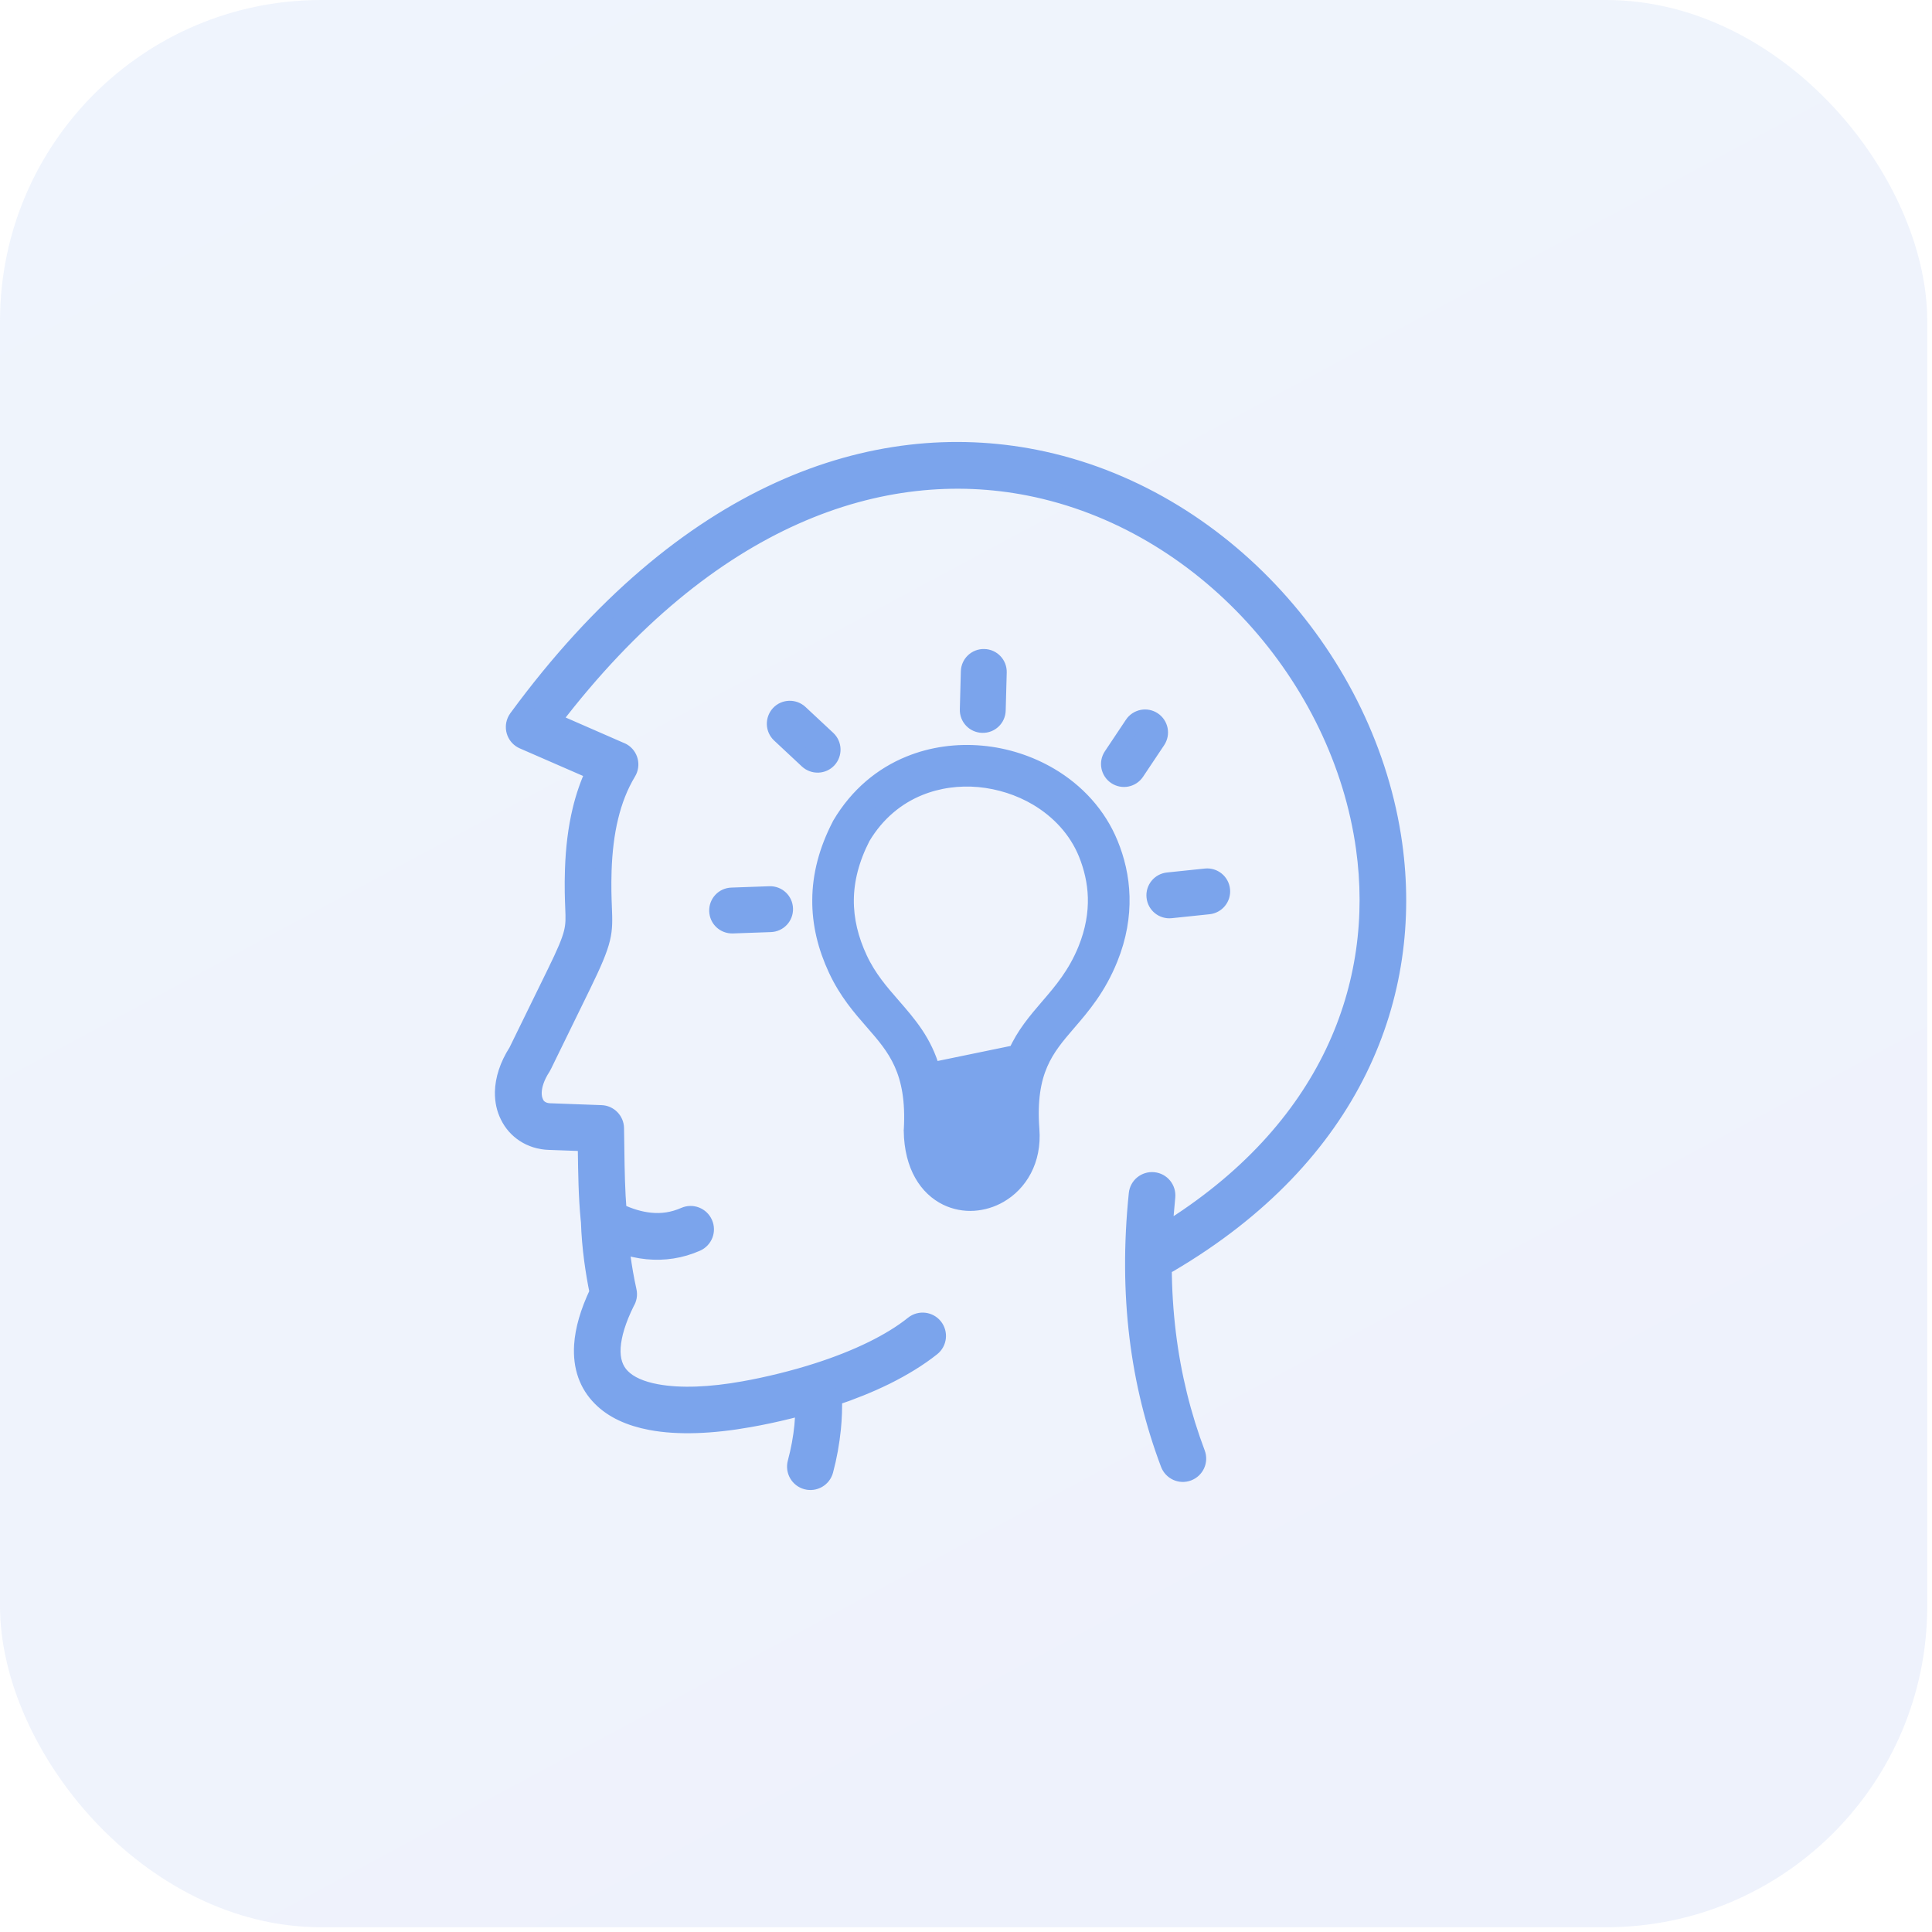 <svg width="73" height="73" viewBox="0 0 73 73" fill="none" xmlns="http://www.w3.org/2000/svg">
<rect opacity="0.12" width="72.821" height="72.821" rx="12.137" fill="url(#paint0_linear_7571_881)"/>
<mask id="path-2-outside-1_7571_881" maskUnits="userSpaceOnUse" x="18" y="16" width="36" height="41" fill="black">
<rect fill="white" x="18" y="16" width="36" height="41"/>
<path d="M25.859 45.916C26.154 45.786 26.497 45.919 26.627 46.215C26.757 46.51 26.624 46.852 26.329 46.983C25.723 47.249 25.094 47.344 24.45 47.281C24.126 47.249 23.802 47.176 23.476 47.065C23.488 47.198 23.504 47.332 23.523 47.462C23.58 47.89 23.656 48.328 23.755 48.776C23.79 48.931 23.758 49.084 23.682 49.207C23.349 49.877 23.183 50.439 23.152 50.902C23.12 51.388 23.25 51.753 23.507 52.013C23.79 52.302 24.237 52.492 24.802 52.597C25.7 52.765 26.849 52.714 28.1 52.489C28.547 52.41 29.026 52.308 29.525 52.184C29.982 52.07 30.439 51.943 30.89 51.797C31.613 51.566 32.321 51.289 32.971 50.969C33.543 50.686 34.063 50.372 34.498 50.023C34.749 49.823 35.117 49.864 35.317 50.115C35.517 50.366 35.476 50.734 35.225 50.934C34.723 51.334 34.13 51.693 33.489 52.013C32.87 52.318 32.2 52.587 31.515 52.816C31.527 53.203 31.512 53.59 31.474 53.981C31.419 54.52 31.324 55.05 31.185 55.568C31.102 55.879 30.782 56.063 30.471 55.98C30.16 55.898 29.975 55.577 30.058 55.266C30.182 54.8 30.271 54.333 30.315 53.87C30.337 53.638 30.35 53.403 30.353 53.168C30.169 53.219 29.985 53.267 29.804 53.311C29.303 53.435 28.798 53.543 28.306 53.629C26.919 53.876 25.627 53.933 24.59 53.736C23.799 53.587 23.142 53.292 22.682 52.822C22.193 52.327 21.939 51.667 21.993 50.823C22.031 50.248 22.215 49.585 22.577 48.823C22.495 48.433 22.428 48.027 22.371 47.608C22.308 47.132 22.266 46.649 22.25 46.16V46.151C22.247 46.129 22.241 46.107 22.241 46.084C22.155 45.193 22.146 44.323 22.133 43.444L22.13 43.199L20.768 43.149H20.756C20.394 43.139 20.07 43.034 19.8 42.857C19.543 42.688 19.337 42.457 19.2 42.177C19.064 41.911 18.994 41.6 19 41.26C19.01 40.791 19.169 40.264 19.515 39.724L20.978 36.734C21.695 35.268 21.689 35.074 21.657 34.303C21.644 33.957 21.625 33.516 21.647 32.853C21.673 32.062 21.762 31.307 21.933 30.599C22.054 30.095 22.219 29.616 22.428 29.165L19.762 28.003C19.467 27.876 19.334 27.534 19.461 27.238C19.48 27.197 19.499 27.162 19.524 27.127C25.872 18.475 33.044 16.092 39.106 17.288C42.648 17.987 45.803 19.91 48.193 22.525C50.58 25.134 52.202 28.435 52.684 31.891C53.474 37.575 51.192 43.663 44.169 47.782C44.105 47.817 44.042 47.843 43.975 47.855C43.978 48.722 44.032 49.56 44.131 50.375C44.327 51.984 44.705 53.492 45.238 54.907C45.352 55.209 45.2 55.542 44.899 55.657C44.597 55.771 44.264 55.618 44.15 55.317C43.581 53.809 43.182 52.213 42.975 50.515C42.769 48.823 42.753 47.027 42.95 45.11C42.982 44.789 43.267 44.558 43.588 44.59C43.908 44.621 44.14 44.907 44.108 45.227C44.064 45.665 44.029 46.097 44.007 46.522C50.224 42.692 52.249 37.185 51.535 32.05C51.088 28.828 49.571 25.747 47.343 23.309C45.111 20.872 42.175 19.082 38.884 18.431C33.362 17.342 26.817 19.488 20.901 27.232L23.437 28.34C23.472 28.352 23.504 28.368 23.539 28.387C23.815 28.552 23.904 28.911 23.736 29.187C23.428 29.698 23.209 30.266 23.063 30.875C22.91 31.504 22.834 32.18 22.809 32.891C22.79 33.51 22.806 33.932 22.819 34.259C22.86 35.258 22.869 35.512 22.022 37.245L20.556 40.245C20.543 40.273 20.527 40.302 20.511 40.33C20.279 40.686 20.175 41.01 20.168 41.282C20.165 41.428 20.194 41.559 20.244 41.663C20.283 41.755 20.349 41.831 20.429 41.882C20.524 41.946 20.644 41.981 20.784 41.987H20.806L22.717 42.057C23.025 42.066 23.272 42.317 23.279 42.625C23.285 42.885 23.288 43.158 23.291 43.428C23.301 44.209 23.314 44.986 23.377 45.767C23.787 45.961 24.183 46.081 24.567 46.119C25.008 46.167 25.44 46.1 25.859 45.916ZM34.45 42.688C34.577 40.448 33.816 39.575 32.994 38.632C32.505 38.074 32 37.493 31.597 36.633C31.201 35.785 30.982 34.906 30.991 33.995C30.997 33.081 31.232 32.145 31.734 31.177C31.737 31.168 31.743 31.161 31.746 31.152C32.41 30.031 33.333 29.282 34.365 28.863C35.228 28.511 36.167 28.39 37.085 28.473C37.999 28.555 38.894 28.844 39.678 29.305C40.678 29.895 41.496 30.771 41.95 31.882C42.195 32.478 42.36 33.148 42.379 33.878C42.398 34.608 42.274 35.392 41.938 36.223C41.49 37.331 40.903 38.017 40.351 38.658C39.532 39.61 38.808 40.451 38.973 42.676C39.065 43.853 38.516 44.72 37.777 45.148C37.472 45.326 37.132 45.427 36.79 45.45C36.441 45.472 36.088 45.405 35.768 45.25C35.041 44.894 34.469 44.078 34.447 42.723C34.45 42.711 34.45 42.701 34.45 42.688ZM42.794 27.359C42.969 27.099 43.321 27.029 43.581 27.203C43.842 27.378 43.912 27.73 43.737 27.991L42.94 29.184C42.766 29.444 42.414 29.514 42.153 29.339C41.893 29.165 41.823 28.812 41.998 28.552L42.794 27.359ZM27.681 34.97C27.366 34.979 27.106 34.735 27.097 34.421C27.087 34.106 27.332 33.846 27.646 33.837L29.08 33.786C29.395 33.776 29.655 34.021 29.664 34.335C29.674 34.649 29.43 34.909 29.115 34.919L27.681 34.97ZM29.455 27.762C29.226 27.549 29.214 27.191 29.426 26.959C29.639 26.73 29.998 26.718 30.229 26.93L31.28 27.911C31.508 28.124 31.521 28.482 31.308 28.714C31.096 28.943 30.737 28.955 30.505 28.743L29.455 27.762ZM36.605 25.375C36.612 25.061 36.872 24.814 37.186 24.823C37.501 24.829 37.748 25.09 37.739 25.404L37.7 26.838C37.694 27.153 37.434 27.4 37.12 27.391C36.805 27.384 36.558 27.124 36.567 26.81L36.605 25.375ZM45.556 33.116C45.867 33.084 46.146 33.31 46.178 33.624C46.209 33.935 45.984 34.214 45.67 34.246L44.242 34.395C43.931 34.427 43.651 34.202 43.62 33.887C43.588 33.576 43.813 33.297 44.127 33.265L45.556 33.116ZM35.222 40.438L38.392 39.784C38.7 39.089 39.141 38.575 39.611 38.026C40.112 37.445 40.646 36.82 41.033 35.865C41.315 35.163 41.42 34.51 41.404 33.91C41.388 33.31 41.249 32.754 41.046 32.25C40.678 31.348 40.005 30.634 39.183 30.145C38.523 29.755 37.767 29.514 36.996 29.441C36.231 29.371 35.447 29.473 34.73 29.765C33.889 30.107 33.133 30.72 32.587 31.637C32.165 32.462 31.969 33.246 31.962 34.002C31.956 34.763 32.14 35.5 32.476 36.22C32.819 36.956 33.282 37.483 33.724 37.991C34.336 38.696 34.92 39.362 35.222 40.438Z"/>
</mask>
<path d="M25.859 45.916C26.154 45.786 26.497 45.919 26.627 46.215C26.757 46.51 26.624 46.852 26.329 46.983C25.723 47.249 25.094 47.344 24.45 47.281C24.126 47.249 23.802 47.176 23.476 47.065C23.488 47.198 23.504 47.332 23.523 47.462C23.58 47.89 23.656 48.328 23.755 48.776C23.79 48.931 23.758 49.084 23.682 49.207C23.349 49.877 23.183 50.439 23.152 50.902C23.12 51.388 23.25 51.753 23.507 52.013C23.79 52.302 24.237 52.492 24.802 52.597C25.7 52.765 26.849 52.714 28.1 52.489C28.547 52.41 29.026 52.308 29.525 52.184C29.982 52.07 30.439 51.943 30.89 51.797C31.613 51.566 32.321 51.289 32.971 50.969C33.543 50.686 34.063 50.372 34.498 50.023C34.749 49.823 35.117 49.864 35.317 50.115C35.517 50.366 35.476 50.734 35.225 50.934C34.723 51.334 34.13 51.693 33.489 52.013C32.87 52.318 32.2 52.587 31.515 52.816C31.527 53.203 31.512 53.59 31.474 53.981C31.419 54.52 31.324 55.05 31.185 55.568C31.102 55.879 30.782 56.063 30.471 55.98C30.16 55.898 29.975 55.577 30.058 55.266C30.182 54.8 30.271 54.333 30.315 53.87C30.337 53.638 30.35 53.403 30.353 53.168C30.169 53.219 29.985 53.267 29.804 53.311C29.303 53.435 28.798 53.543 28.306 53.629C26.919 53.876 25.627 53.933 24.59 53.736C23.799 53.587 23.142 53.292 22.682 52.822C22.193 52.327 21.939 51.667 21.993 50.823C22.031 50.248 22.215 49.585 22.577 48.823C22.495 48.433 22.428 48.027 22.371 47.608C22.308 47.132 22.266 46.649 22.25 46.16V46.151C22.247 46.129 22.241 46.107 22.241 46.084C22.155 45.193 22.146 44.323 22.133 43.444L22.13 43.199L20.768 43.149H20.756C20.394 43.139 20.07 43.034 19.8 42.857C19.543 42.688 19.337 42.457 19.2 42.177C19.064 41.911 18.994 41.6 19 41.26C19.01 40.791 19.169 40.264 19.515 39.724L20.978 36.734C21.695 35.268 21.689 35.074 21.657 34.303C21.644 33.957 21.625 33.516 21.647 32.853C21.673 32.062 21.762 31.307 21.933 30.599C22.054 30.095 22.219 29.616 22.428 29.165L19.762 28.003C19.467 27.876 19.334 27.534 19.461 27.238C19.48 27.197 19.499 27.162 19.524 27.127C25.872 18.475 33.044 16.092 39.106 17.288C42.648 17.987 45.803 19.91 48.193 22.525C50.58 25.134 52.202 28.435 52.684 31.891C53.474 37.575 51.192 43.663 44.169 47.782C44.105 47.817 44.042 47.843 43.975 47.855C43.978 48.722 44.032 49.56 44.131 50.375C44.327 51.984 44.705 53.492 45.238 54.907C45.352 55.209 45.2 55.542 44.899 55.657C44.597 55.771 44.264 55.618 44.15 55.317C43.581 53.809 43.182 52.213 42.975 50.515C42.769 48.823 42.753 47.027 42.95 45.11C42.982 44.789 43.267 44.558 43.588 44.59C43.908 44.621 44.14 44.907 44.108 45.227C44.064 45.665 44.029 46.097 44.007 46.522C50.224 42.692 52.249 37.185 51.535 32.05C51.088 28.828 49.571 25.747 47.343 23.309C45.111 20.872 42.175 19.082 38.884 18.431C33.362 17.342 26.817 19.488 20.901 27.232L23.437 28.34C23.472 28.352 23.504 28.368 23.539 28.387C23.815 28.552 23.904 28.911 23.736 29.187C23.428 29.698 23.209 30.266 23.063 30.875C22.91 31.504 22.834 32.18 22.809 32.891C22.79 33.51 22.806 33.932 22.819 34.259C22.86 35.258 22.869 35.512 22.022 37.245L20.556 40.245C20.543 40.273 20.527 40.302 20.511 40.33C20.279 40.686 20.175 41.01 20.168 41.282C20.165 41.428 20.194 41.559 20.244 41.663C20.283 41.755 20.349 41.831 20.429 41.882C20.524 41.946 20.644 41.981 20.784 41.987H20.806L22.717 42.057C23.025 42.066 23.272 42.317 23.279 42.625C23.285 42.885 23.288 43.158 23.291 43.428C23.301 44.209 23.314 44.986 23.377 45.767C23.787 45.961 24.183 46.081 24.567 46.119C25.008 46.167 25.44 46.1 25.859 45.916ZM34.45 42.688C34.577 40.448 33.816 39.575 32.994 38.632C32.505 38.074 32 37.493 31.597 36.633C31.201 35.785 30.982 34.906 30.991 33.995C30.997 33.081 31.232 32.145 31.734 31.177C31.737 31.168 31.743 31.161 31.746 31.152C32.41 30.031 33.333 29.282 34.365 28.863C35.228 28.511 36.167 28.39 37.085 28.473C37.999 28.555 38.894 28.844 39.678 29.305C40.678 29.895 41.496 30.771 41.95 31.882C42.195 32.478 42.36 33.148 42.379 33.878C42.398 34.608 42.274 35.392 41.938 36.223C41.49 37.331 40.903 38.017 40.351 38.658C39.532 39.61 38.808 40.451 38.973 42.676C39.065 43.853 38.516 44.72 37.777 45.148C37.472 45.326 37.132 45.427 36.79 45.45C36.441 45.472 36.088 45.405 35.768 45.25C35.041 44.894 34.469 44.078 34.447 42.723C34.45 42.711 34.45 42.701 34.45 42.688ZM42.794 27.359C42.969 27.099 43.321 27.029 43.581 27.203C43.842 27.378 43.912 27.73 43.737 27.991L42.94 29.184C42.766 29.444 42.414 29.514 42.153 29.339C41.893 29.165 41.823 28.812 41.998 28.552L42.794 27.359ZM27.681 34.97C27.366 34.979 27.106 34.735 27.097 34.421C27.087 34.106 27.332 33.846 27.646 33.837L29.08 33.786C29.395 33.776 29.655 34.021 29.664 34.335C29.674 34.649 29.43 34.909 29.115 34.919L27.681 34.97ZM29.455 27.762C29.226 27.549 29.214 27.191 29.426 26.959C29.639 26.73 29.998 26.718 30.229 26.93L31.28 27.911C31.508 28.124 31.521 28.482 31.308 28.714C31.096 28.943 30.737 28.955 30.505 28.743L29.455 27.762ZM36.605 25.375C36.612 25.061 36.872 24.814 37.186 24.823C37.501 24.829 37.748 25.09 37.739 25.404L37.7 26.838C37.694 27.153 37.434 27.4 37.12 27.391C36.805 27.384 36.558 27.124 36.567 26.81L36.605 25.375ZM45.556 33.116C45.867 33.084 46.146 33.31 46.178 33.624C46.209 33.935 45.984 34.214 45.67 34.246L44.242 34.395C43.931 34.427 43.651 34.202 43.62 33.887C43.588 33.576 43.813 33.297 44.127 33.265L45.556 33.116ZM35.222 40.438L38.392 39.784C38.7 39.089 39.141 38.575 39.611 38.026C40.112 37.445 40.646 36.82 41.033 35.865C41.315 35.163 41.42 34.51 41.404 33.91C41.388 33.31 41.249 32.754 41.046 32.25C40.678 31.348 40.005 30.634 39.183 30.145C38.523 29.755 37.767 29.514 36.996 29.441C36.231 29.371 35.447 29.473 34.73 29.765C33.889 30.107 33.133 30.72 32.587 31.637C32.165 32.462 31.969 33.246 31.962 34.002C31.956 34.763 32.14 35.5 32.476 36.22C32.819 36.956 33.282 37.483 33.724 37.991C34.336 38.696 34.92 39.362 35.222 40.438Z" fill="#7BA4EC"/>
<path d="M25.859 45.916C26.154 45.786 26.497 45.919 26.627 46.215C26.757 46.51 26.624 46.852 26.329 46.983C25.723 47.249 25.094 47.344 24.45 47.281C24.126 47.249 23.802 47.176 23.476 47.065C23.488 47.198 23.504 47.332 23.523 47.462C23.58 47.89 23.656 48.328 23.755 48.776C23.79 48.931 23.758 49.084 23.682 49.207C23.349 49.877 23.183 50.439 23.152 50.902C23.12 51.388 23.25 51.753 23.507 52.013C23.79 52.302 24.237 52.492 24.802 52.597C25.7 52.765 26.849 52.714 28.1 52.489C28.547 52.41 29.026 52.308 29.525 52.184C29.982 52.07 30.439 51.943 30.89 51.797C31.613 51.566 32.321 51.289 32.971 50.969C33.543 50.686 34.063 50.372 34.498 50.023C34.749 49.823 35.117 49.864 35.317 50.115C35.517 50.366 35.476 50.734 35.225 50.934C34.723 51.334 34.13 51.693 33.489 52.013C32.87 52.318 32.2 52.587 31.515 52.816C31.527 53.203 31.512 53.59 31.474 53.981C31.419 54.52 31.324 55.05 31.185 55.568C31.102 55.879 30.782 56.063 30.471 55.98C30.16 55.898 29.975 55.577 30.058 55.266C30.182 54.8 30.271 54.333 30.315 53.87C30.337 53.638 30.35 53.403 30.353 53.168C30.169 53.219 29.985 53.267 29.804 53.311C29.303 53.435 28.798 53.543 28.306 53.629C26.919 53.876 25.627 53.933 24.59 53.736C23.799 53.587 23.142 53.292 22.682 52.822C22.193 52.327 21.939 51.667 21.993 50.823C22.031 50.248 22.215 49.585 22.577 48.823C22.495 48.433 22.428 48.027 22.371 47.608C22.308 47.132 22.266 46.649 22.25 46.16V46.151C22.247 46.129 22.241 46.107 22.241 46.084C22.155 45.193 22.146 44.323 22.133 43.444L22.13 43.199L20.768 43.149H20.756C20.394 43.139 20.07 43.034 19.8 42.857C19.543 42.688 19.337 42.457 19.2 42.177C19.064 41.911 18.994 41.6 19 41.26C19.01 40.791 19.169 40.264 19.515 39.724L20.978 36.734C21.695 35.268 21.689 35.074 21.657 34.303C21.644 33.957 21.625 33.516 21.647 32.853C21.673 32.062 21.762 31.307 21.933 30.599C22.054 30.095 22.219 29.616 22.428 29.165L19.762 28.003C19.467 27.876 19.334 27.534 19.461 27.238C19.48 27.197 19.499 27.162 19.524 27.127C25.872 18.475 33.044 16.092 39.106 17.288C42.648 17.987 45.803 19.91 48.193 22.525C50.58 25.134 52.202 28.435 52.684 31.891C53.474 37.575 51.192 43.663 44.169 47.782C44.105 47.817 44.042 47.843 43.975 47.855C43.978 48.722 44.032 49.56 44.131 50.375C44.327 51.984 44.705 53.492 45.238 54.907C45.352 55.209 45.2 55.542 44.899 55.657C44.597 55.771 44.264 55.618 44.15 55.317C43.581 53.809 43.182 52.213 42.975 50.515C42.769 48.823 42.753 47.027 42.95 45.11C42.982 44.789 43.267 44.558 43.588 44.59C43.908 44.621 44.14 44.907 44.108 45.227C44.064 45.665 44.029 46.097 44.007 46.522C50.224 42.692 52.249 37.185 51.535 32.05C51.088 28.828 49.571 25.747 47.343 23.309C45.111 20.872 42.175 19.082 38.884 18.431C33.362 17.342 26.817 19.488 20.901 27.232L23.437 28.34C23.472 28.352 23.504 28.368 23.539 28.387C23.815 28.552 23.904 28.911 23.736 29.187C23.428 29.698 23.209 30.266 23.063 30.875C22.91 31.504 22.834 32.18 22.809 32.891C22.79 33.51 22.806 33.932 22.819 34.259C22.86 35.258 22.869 35.512 22.022 37.245L20.556 40.245C20.543 40.273 20.527 40.302 20.511 40.33C20.279 40.686 20.175 41.01 20.168 41.282C20.165 41.428 20.194 41.559 20.244 41.663C20.283 41.755 20.349 41.831 20.429 41.882C20.524 41.946 20.644 41.981 20.784 41.987H20.806L22.717 42.057C23.025 42.066 23.272 42.317 23.279 42.625C23.285 42.885 23.288 43.158 23.291 43.428C23.301 44.209 23.314 44.986 23.377 45.767C23.787 45.961 24.183 46.081 24.567 46.119C25.008 46.167 25.44 46.1 25.859 45.916ZM34.45 42.688C34.577 40.448 33.816 39.575 32.994 38.632C32.505 38.074 32 37.493 31.597 36.633C31.201 35.785 30.982 34.906 30.991 33.995C30.997 33.081 31.232 32.145 31.734 31.177C31.737 31.168 31.743 31.161 31.746 31.152C32.41 30.031 33.333 29.282 34.365 28.863C35.228 28.511 36.167 28.39 37.085 28.473C37.999 28.555 38.894 28.844 39.678 29.305C40.678 29.895 41.496 30.771 41.95 31.882C42.195 32.478 42.36 33.148 42.379 33.878C42.398 34.608 42.274 35.392 41.938 36.223C41.49 37.331 40.903 38.017 40.351 38.658C39.532 39.61 38.808 40.451 38.973 42.676C39.065 43.853 38.516 44.72 37.777 45.148C37.472 45.326 37.132 45.427 36.79 45.45C36.441 45.472 36.088 45.405 35.768 45.25C35.041 44.894 34.469 44.078 34.447 42.723C34.45 42.711 34.45 42.701 34.45 42.688ZM42.794 27.359C42.969 27.099 43.321 27.029 43.581 27.203C43.842 27.378 43.912 27.73 43.737 27.991L42.94 29.184C42.766 29.444 42.414 29.514 42.153 29.339C41.893 29.165 41.823 28.812 41.998 28.552L42.794 27.359ZM27.681 34.97C27.366 34.979 27.106 34.735 27.097 34.421C27.087 34.106 27.332 33.846 27.646 33.837L29.08 33.786C29.395 33.776 29.655 34.021 29.664 34.335C29.674 34.649 29.43 34.909 29.115 34.919L27.681 34.97ZM29.455 27.762C29.226 27.549 29.214 27.191 29.426 26.959C29.639 26.73 29.998 26.718 30.229 26.93L31.28 27.911C31.508 28.124 31.521 28.482 31.308 28.714C31.096 28.943 30.737 28.955 30.505 28.743L29.455 27.762ZM36.605 25.375C36.612 25.061 36.872 24.814 37.186 24.823C37.501 24.829 37.748 25.09 37.739 25.404L37.7 26.838C37.694 27.153 37.434 27.4 37.12 27.391C36.805 27.384 36.558 27.124 36.567 26.81L36.605 25.375ZM45.556 33.116C45.867 33.084 46.146 33.31 46.178 33.624C46.209 33.935 45.984 34.214 45.67 34.246L44.242 34.395C43.931 34.427 43.651 34.202 43.62 33.887C43.588 33.576 43.813 33.297 44.127 33.265L45.556 33.116ZM35.222 40.438L38.392 39.784C38.7 39.089 39.141 38.575 39.611 38.026C40.112 37.445 40.646 36.82 41.033 35.865C41.315 35.163 41.42 34.51 41.404 33.91C41.388 33.31 41.249 32.754 41.046 32.25C40.678 31.348 40.005 30.634 39.183 30.145C38.523 29.755 37.767 29.514 36.996 29.441C36.231 29.371 35.447 29.473 34.73 29.765C33.889 30.107 33.133 30.72 32.587 31.637C32.165 32.462 31.969 33.246 31.962 34.002C31.956 34.763 32.14 35.5 32.476 36.22C32.819 36.956 33.282 37.483 33.724 37.991C34.336 38.696 34.92 39.362 35.222 40.438Z" stroke="#7BA4EC" stroke-width="0.6" mask="url(#path-2-outside-1_7571_881)"/>
<defs>
<linearGradient id="paint0_linear_7571_881" x1="62.891" y1="89.371" x2="9.103" y2="-10.758" gradientUnits="userSpaceOnUse">
<stop stop-color="#7790E5"/>
<stop offset="1" stop-color="#7DADEF"/>
</linearGradient>
</defs>
</svg>
